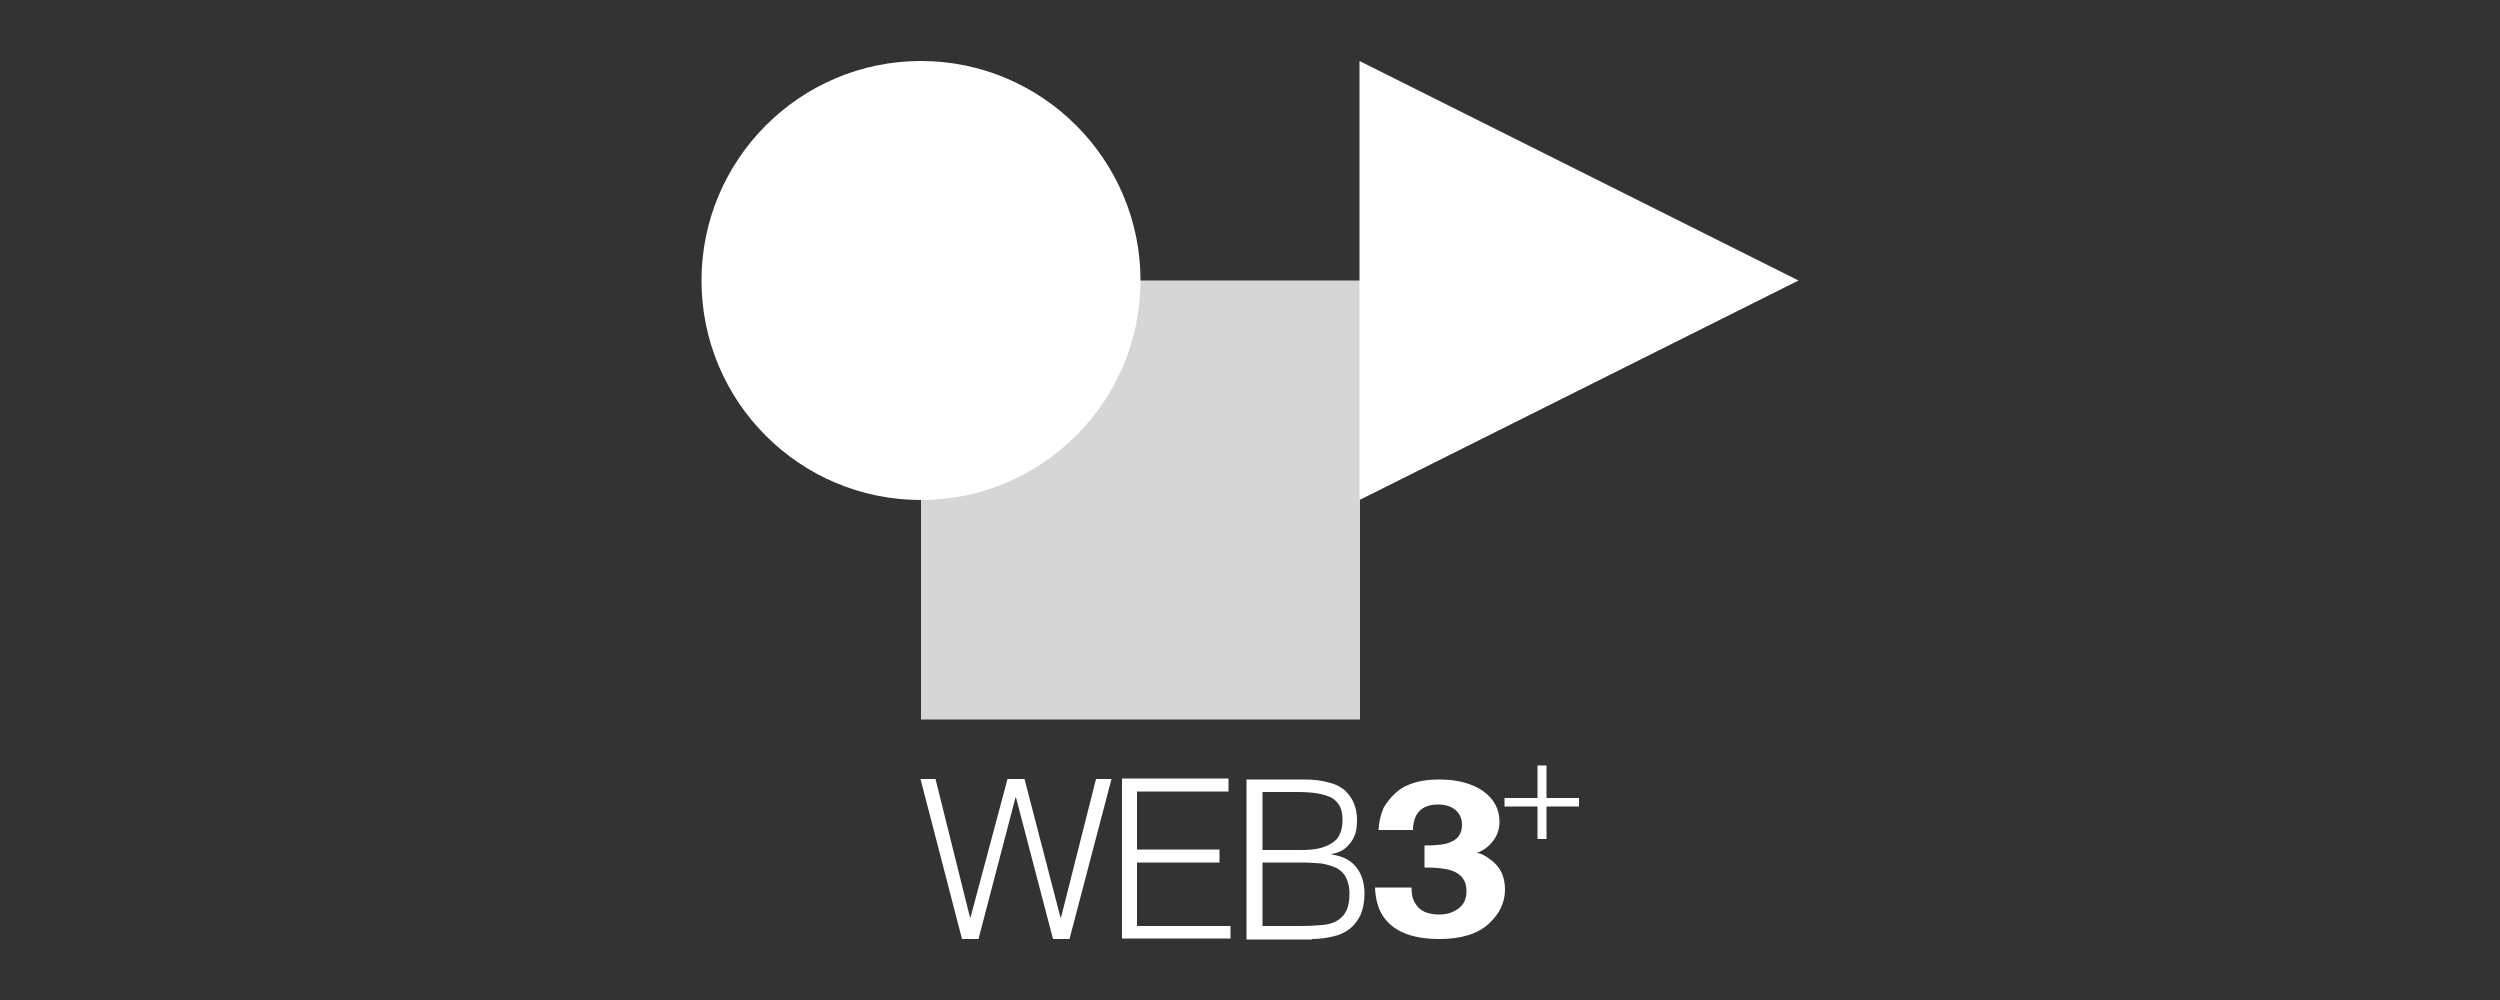 <?xml version="1.0" encoding="utf-8"?>
<!-- Generator: Adobe Illustrator 28.0.0, SVG Export Plug-In . SVG Version: 6.00 Build 0)  -->
<svg version="1.1" id="圖層_1" xmlns="http://www.w3.org/2000/svg" xmlns:xlink="http://www.w3.org/1999/xlink" x="0px" y="0px"
	 viewBox="0 0 500 200" style="enable-background:new 0 0 500 200;" xml:space="preserve">
<rect x="0" y="0" width="500" height="200" fill="#333333" stroke="none"/>
<style type="text/css">
	.st0{fill:#FFFFFF;}
	.st1{opacity:0.8;fill:#FFFFFF;}
</style>
<g>
	<path class="st0" d="M262.4,187.8c1.5,0,2.9-0.2,4.2-0.5c1.3-0.3,2.4-0.8,3.3-1.5c0.9-0.7,1.6-1.6,2.2-2.8c0.5-1.2,0.8-2.6,0.8-4.2
		c0-2.1-0.5-3.9-1.6-5.3c-1.1-1.4-2.7-2.3-5-2.6v-0.1c0.7-0.1,1.3-0.3,1.9-0.6c0.6-0.3,1.1-0.7,1.6-1.3c0.5-0.5,0.9-1.2,1.2-2
		c0.3-0.8,0.4-1.8,0.4-2.9c0-1.2-0.2-2.3-0.6-3.3c-0.4-1-1-1.8-1.8-2.6c-0.8-0.7-1.9-1.3-3.3-1.6c-1.3-0.4-2.9-0.6-4.8-0.6h-11.6v32
		H262.4z M252.4,158.4h7c1.7,0,3.1,0.1,4.2,0.3c1.1,0.2,2.1,0.5,2.8,0.9c0.7,0.4,1.2,1,1.6,1.7c0.3,0.7,0.5,1.5,0.5,2.6
		c0,1-0.1,1.8-0.4,2.6c-0.3,0.8-0.7,1.4-1.4,1.9c-0.7,0.5-1.5,0.9-2.6,1.2c-1.1,0.3-2.4,0.4-4,0.4h-7.6V158.4z M252.4,172.5h8
		c1.4,0,2.7,0.1,3.9,0.2c1.2,0.2,2.1,0.5,3,0.9c0.8,0.4,1.5,1.1,1.9,1.9c0.4,0.8,0.7,1.9,0.7,3.2c0,1.4-0.2,2.5-0.6,3.4
		c-0.4,0.8-1,1.5-1.8,2c-0.8,0.5-1.8,0.8-3,0.9c-1.2,0.1-2.7,0.2-4.3,0.2h-7.7V172.5z M246.1,187.8v-2.6h-18.7v-12.7h16.5v-2.6
		h-16.5v-11.6h18.3v-2.6h-21.3v32H246.1z M204.9,155.8h-3.4l-7.4,27.7h-0.1l-6.9-27.7h-3l8.3,32h3.3l7.4-28.3h0.1l7.4,28.3h3.3
		l8.4-32h-3.1l-7,27.7h-0.1L204.9,155.8z"/>
	<path class="st0" d="M275,177.5c0.1,2.5,0.7,4.5,1.8,6c2.1,2.9,5.8,4.3,11.1,4.3c4.3,0,7.6-1,9.8-3c2.2-2,3.3-4.3,3.3-6.9
		c0-2.5-0.9-4.5-2.8-5.9c-1.3-1-2.2-1.4-2.9-1.4c0.9-0.3,1.8-0.8,2.6-1.6c1.3-1.3,2-2.8,2-4.6c0-2.6-1.1-4.6-3.3-6.2
		c-2.2-1.5-5.1-2.3-8.7-2.3c-1.9,0-3.6,0.2-4.9,0.6c-1.3,0.4-2.5,0.9-3.4,1.7c-1.3,1-2.2,2.2-2.9,3.4c-0.6,1.4-0.9,2.8-1,4.4h6.9
		c0-1.5,0.4-2.8,1.2-3.7c0.8-0.9,2.1-1.4,3.8-1.4c1.5,0,2.7,0.4,3.5,1.1c0.8,0.7,1.3,1.7,1.3,2.9c0,1.8-0.8,3-2.5,3.6
		c-0.9,0.4-2.6,0.6-5,0.6v4.4c2.4,0,4.2,0.2,5.4,0.6c2,0.7,3,2,3,4.1c0,1.5-0.5,2.7-1.6,3.5c-1.1,0.8-2.3,1.2-3.8,1.2
		c-2.4,0-4-0.7-4.9-2.3c-0.5-0.8-0.7-1.8-0.7-3.1H275z"/>
	<polygon class="st0" points="307.5,159.6 300.9,159.6 300.9,161.3 307.5,161.3 307.5,167.8 309.3,167.8 309.3,161.3 315.8,161.3 
		315.8,159.6 309.3,159.6 309.3,153.1 307.5,153.1 	"/>
	<polyline class="st0" points="271.9,100 271.9,12.2 359.7,56.1 	"/>
	<rect x="184.2" y="56.1" class="st1" width="87.8" height="87.8"/>
	<path class="st0" d="M184.2,100c24.2,0,43.9-19.7,43.9-43.9c0-24.2-19.7-43.9-43.9-43.9c-24.2,0-43.9,19.7-43.9,43.9
		C140.3,80.3,159.9,100,184.2,100"/>
</g>
</svg>
